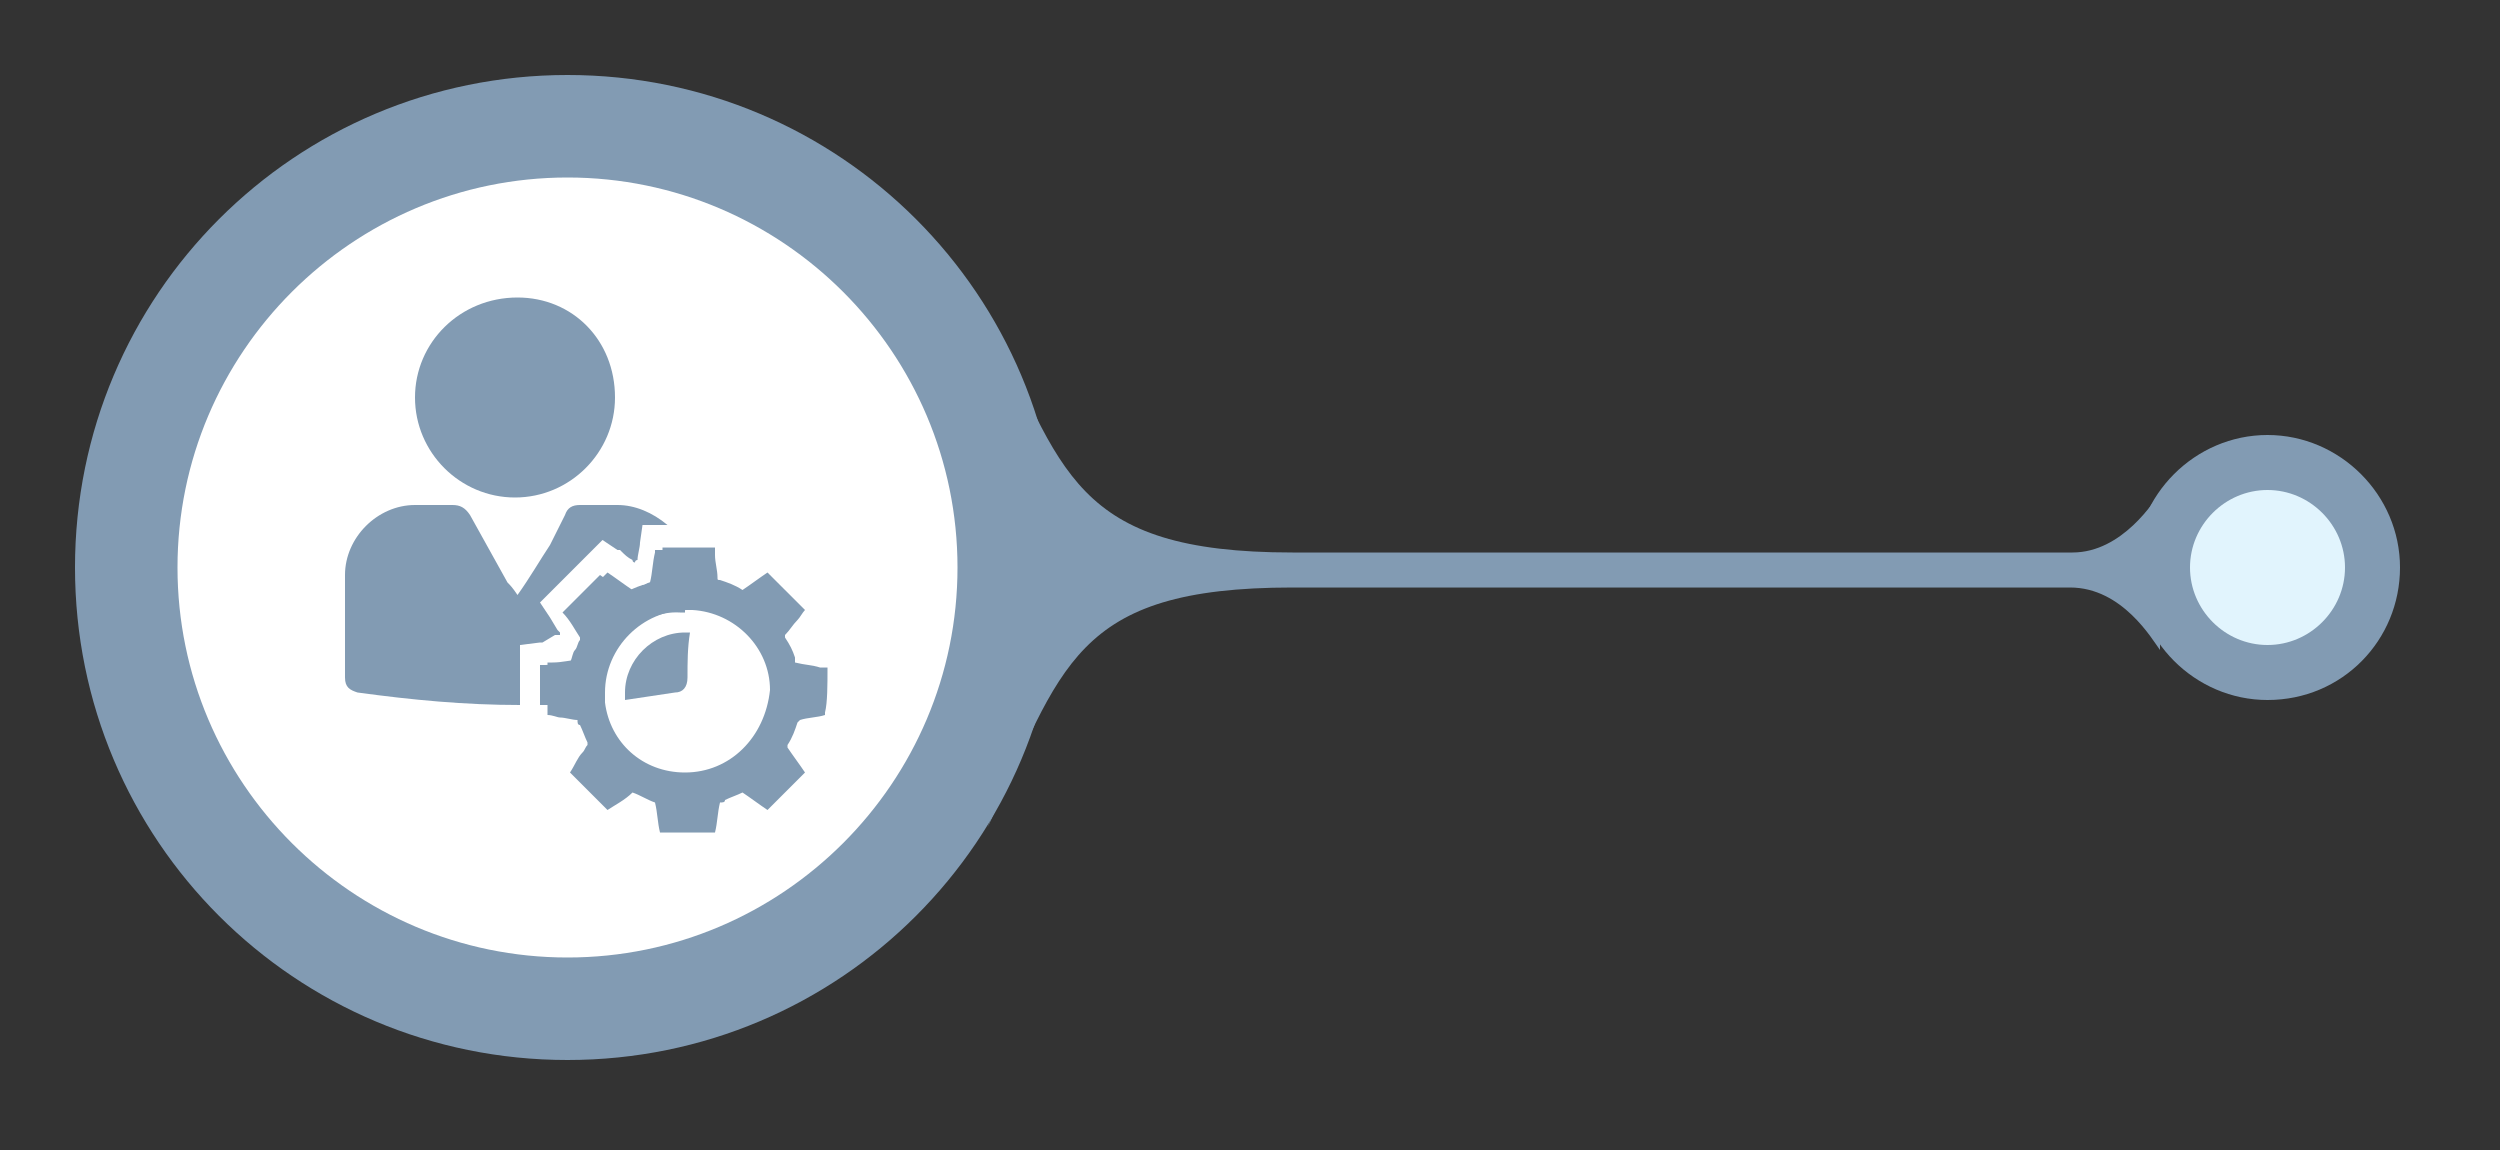 <?xml version="1.0" encoding="utf-8"?>
<!-- Generator: Adobe Illustrator 22.1.0, SVG Export Plug-In . SVG Version: 6.00 Build 0)  -->
<svg version="1.1" id="Layer_1" xmlns="http://www.w3.org/2000/svg" xmlns:xlink="http://www.w3.org/1999/xlink" x="0px" y="0px"
	 width="100px" height="46px" viewBox="0 0 100 46" style="enable-background:new 0 0 100 46;" xml:space="preserve">
<rect x="0" y="0" width="100" height="46" fill="#333333" stroke="none"/>
<style type="text/css">
	.st0{fill:#007DB7;}
	.st1{fill:#E1F4FD;}
	.st2{fill:#FFFFFF;}
	.st3{fill:none;stroke:#007DB7;stroke-width:1.3;}
	.st4{fill:#003862;}
	.st5{fill:#00AEEF;}
	.st6{fill:#829BB3;}
	.st7{fill:none;stroke:#00AEEF;stroke-width:2.232;}
	.st8{fill:none;stroke:#003862;stroke-width:2.572;}
	.st9{clip-path:url(#SVGID_2_);}
	.st10{fill:none;stroke:#003862;stroke-width:0.415;}
	.st11{fill:none;stroke:#003862;stroke-width:2.304;stroke-linecap:square;}
	.st12{fill:#D5DAE5;}
	.st13{fill:none;stroke:#003862;stroke-width:4.6;stroke-linecap:square;}
	.st14{clip-path:url(#SVGID_6_);fill:#003862;}
	.st15{fill:none;stroke:#FFFFFF;stroke-width:2.814;}
</style>
<g>
	<path class="st6" d="M82.9,22.1H51.7c-8.8,0-9.2-3.3-12.2-9.6c1.1,2.9,1.8,6,1.9,9.3c0,0.3,0,0.6,0,1c0,0.3,0,0.6,0,1
		c-0.1,3.3-0.8,6.5-1.9,9.3c3-6.4,3.4-9.6,12.2-9.6h31.1c2.1,0,3.3,2.1,3.6,2.5c0,0,0-6.3,0-6.3C86.2,20,84.9,22.1,82.9,22.1"/>
	<path class="st6" d="M90.7,28c-2.9,0-5.3-2.4-5.3-5.3c0-2.9,2.4-5.3,5.3-5.3c2.9,0,5.3,2.4,5.3,5.3C96,25.6,93.7,28,90.7,28"/>
	<path class="st1" d="M93.8,22.7c0-1.7-1.4-3.1-3.1-3.1c-1.7,0-3.1,1.4-3.1,3.1c0,1.7,1.4,3.1,3.1,3.1
		C92.4,25.8,93.8,24.4,93.8,22.7"/>
	<path class="st6" d="M22.7,3c10.9,0,19.7,8.8,19.7,19.7c0,10.9-8.8,19.7-19.7,19.7C11.8,42.4,3,33.6,3,22.7C3,11.8,11.8,3,22.7,3"
		/>
	<path class="st2" d="M22.7,7.1c8.6,0,15.6,7,15.6,15.6c0,8.6-7,15.6-15.6,15.6c-8.6,0-15.6-7-15.6-15.6C7.1,14.1,14.1,7.1,22.7,7.1
		"/>
	<path class="st6" d="M21.7,25.7l-0.1,0l-0.8,0.1v2.4c-2.2,0-4.3-0.2-6.5-0.5c-0.3-0.1-0.5-0.2-0.5-0.6c0-1.4,0-2.7,0-4.1
		c0-1.5,1.3-2.8,2.8-2.8c0.5,0,1,0,1.5,0c0.3,0,0.5,0.1,0.7,0.4c0.5,0.9,1,1.8,1.5,2.7c0.1,0.1,0.2,0.2,0.4,0.5
		c0.5-0.7,0.9-1.4,1.3-2c0.2-0.4,0.4-0.8,0.6-1.2c0.1-0.3,0.3-0.4,0.6-0.4c0.5,0,1,0,1.5,0c0.7,0,1.4,0.3,2,0.8h-1l-0.1,0.7
		c0,0,0,0,0,0l0,0l0,0c0,0.2-0.1,0.5-0.1,0.7c0,0-0.1,0-0.1,0.1c0,0-0.1,0-0.1-0.1c-0.2-0.1-0.3-0.2-0.5-0.4l0,0l0,0c0,0,0,0-0.1,0
		l-0.6-0.4l-0.5,0.5l-1.5,1.5l-0.5,0.5l0.4,0.6c0,0,0,0,0,0l0.3,0.5l0.1,0.1c0,0,0,0,0,0c0,0,0,0.1,0,0.1c-0.1,0-0.1,0-0.2,0
		L21.7,25.7L21.7,25.7z"/>
	<path class="st6" d="M24.1,27.7c0,0.1,0,0.3,0,0.4c-0.8,0.1-1.7,0.1-2.5,0.1v-1.6c0.1,0,0.2,0,0.2,0c0.3,0,0.6-0.1,1-0.1
		c0,0,0,0,0,0c0.1-0.2,0.1-0.4,0.2-0.5c0.1-0.1,0.1-0.3,0.2-0.4c0,0,0,0,0-0.1c-0.2-0.3-0.4-0.7-0.7-1c0,0,0,0,0,0
		c0.5-0.5,1-1,1.5-1.5c0,0,0,0,0,0c0.3,0.2,0.7,0.5,1,0.7c0,0,0,0,0,0c0,0,0,0,0,0c0.2-0.1,0.4-0.2,0.7-0.3c0.1,0,0.2-0.1,0.3-0.1
		c0,0,0,0,0,0c0.1-0.4,0.1-0.8,0.2-1.2c0,0,0,0,0-0.1h0.9c0.2,0.4,0.3,0.8,0.3,1.2c0,0.4,0,0.9,0,1.3c-0.1,0-0.1,0-0.2,0
		C25.6,24.4,24.1,25.9,24.1,27.7"/>
	<path class="st6" d="M27.5,27.1c0,0.4-0.2,0.6-0.5,0.6c-0.7,0.1-1.3,0.2-2,0.3c0-0.1,0-0.2,0-0.3c0-1.3,1.1-2.4,2.4-2.4
		c0.1,0,0.1,0,0.2,0C27.5,25.9,27.5,26.5,27.5,27.1"/>
	<path class="st6" d="M24.6,15.9c0,2.2-1.8,4-4,4c-2.2,0-4-1.8-4-4c0-2.2,1.8-4,4.1-4C22.9,11.9,24.6,13.6,24.6,15.9"/>
	<path class="st6" d="M27.4,30.9c-1.7,0-3-1.2-3.2-2.8c0-0.1,0-0.3,0-0.4c0-1.8,1.5-3.3,3.3-3.3c0.1,0,0.1,0,0.2,0
		c1.7,0.1,3.1,1.5,3.1,3.2C30.6,29.5,29.2,30.9,27.4,30.9 M33.1,26.7c-0.1,0-0.2,0-0.3,0c-0.3-0.1-0.6-0.1-1-0.2c0,0,0,0,0,0
		c0-0.1,0-0.1,0-0.2c-0.1-0.3-0.2-0.5-0.4-0.8c0,0,0-0.1,0-0.1c0.2-0.2,0.3-0.4,0.5-0.6c0.1-0.1,0.2-0.3,0.3-0.4
		c-0.5-0.5-1-1-1.5-1.5c0,0,0,0,0,0c-0.3,0.2-0.7,0.5-1,0.7c0,0,0,0,0,0c0,0,0,0,0,0c-0.3-0.2-0.6-0.3-0.9-0.4c-0.1,0-0.1,0-0.1-0.1
		c0-0.3-0.1-0.6-0.1-0.9c0-0.1,0-0.2,0-0.3h-2.1c0,0,0,0,0,0.1c-0.1,0.4-0.1,0.8-0.2,1.2c0,0,0,0,0,0c-0.1,0-0.2,0-0.3,0.1
		c-0.2,0.1-0.5,0.2-0.7,0.3c0,0,0,0,0,0c0,0,0,0,0,0c-0.3-0.2-0.7-0.5-1-0.7c0,0,0,0,0,0c-0.5,0.5-1,1-1.5,1.5c0,0,0,0,0,0
		c0.2,0.3,0.4,0.7,0.7,1c0,0,0,0,0,0.1c-0.1,0.1-0.1,0.3-0.2,0.4c-0.1,0.2-0.1,0.4-0.2,0.5c0,0,0,0,0,0c-0.3,0-0.6,0.1-1,0.1
		c-0.1,0-0.2,0-0.2,0v2.1c0,0,0,0,0,0c0.2,0,0.4,0.1,0.5,0.1c0.2,0,0.5,0.1,0.7,0.1c0,0,0,0,0,0c0,0.1,0,0.2,0.1,0.2
		c0.1,0.2,0.2,0.5,0.3,0.7c0,0,0,0.1,0,0.1c-0.1,0.1-0.1,0.2-0.2,0.3c-0.2,0.2-0.3,0.5-0.5,0.8c0.5,0.5,1,1,1.5,1.5c0,0,0,0,0,0
		c0.3-0.2,0.7-0.4,1-0.7c0,0,0,0,0,0c0,0,0,0,0,0c0.3,0.1,0.6,0.3,0.9,0.4c0,0,0,0,0,0c0.1,0.4,0.1,0.8,0.2,1.2c0,0,0,0,0.1,0h2.1
		c0,0,0,0,0,0c0.1-0.4,0.1-0.8,0.2-1.2c0,0,0,0,0,0c0.1,0,0.2,0,0.2-0.1c0.2-0.1,0.5-0.2,0.7-0.3c0,0,0,0,0,0c0,0,0,0,0,0
		c0.3,0.2,0.7,0.5,1,0.7c0,0,0,0,0,0c0.5-0.5,1-1,1.5-1.5c0,0,0,0,0,0c-0.2-0.3-0.5-0.7-0.7-1c0,0,0,0,0-0.1
		c0.2-0.3,0.3-0.6,0.4-0.9c0,0,0,0,0.1-0.1c0.3-0.1,0.7-0.1,1-0.2c0,0,0,0,0-0.1C33.1,28.1,33.1,27.4,33.1,26.7
		C33.1,26.7,33.1,26.7,33.1,26.7"/>
</g>
</svg>
